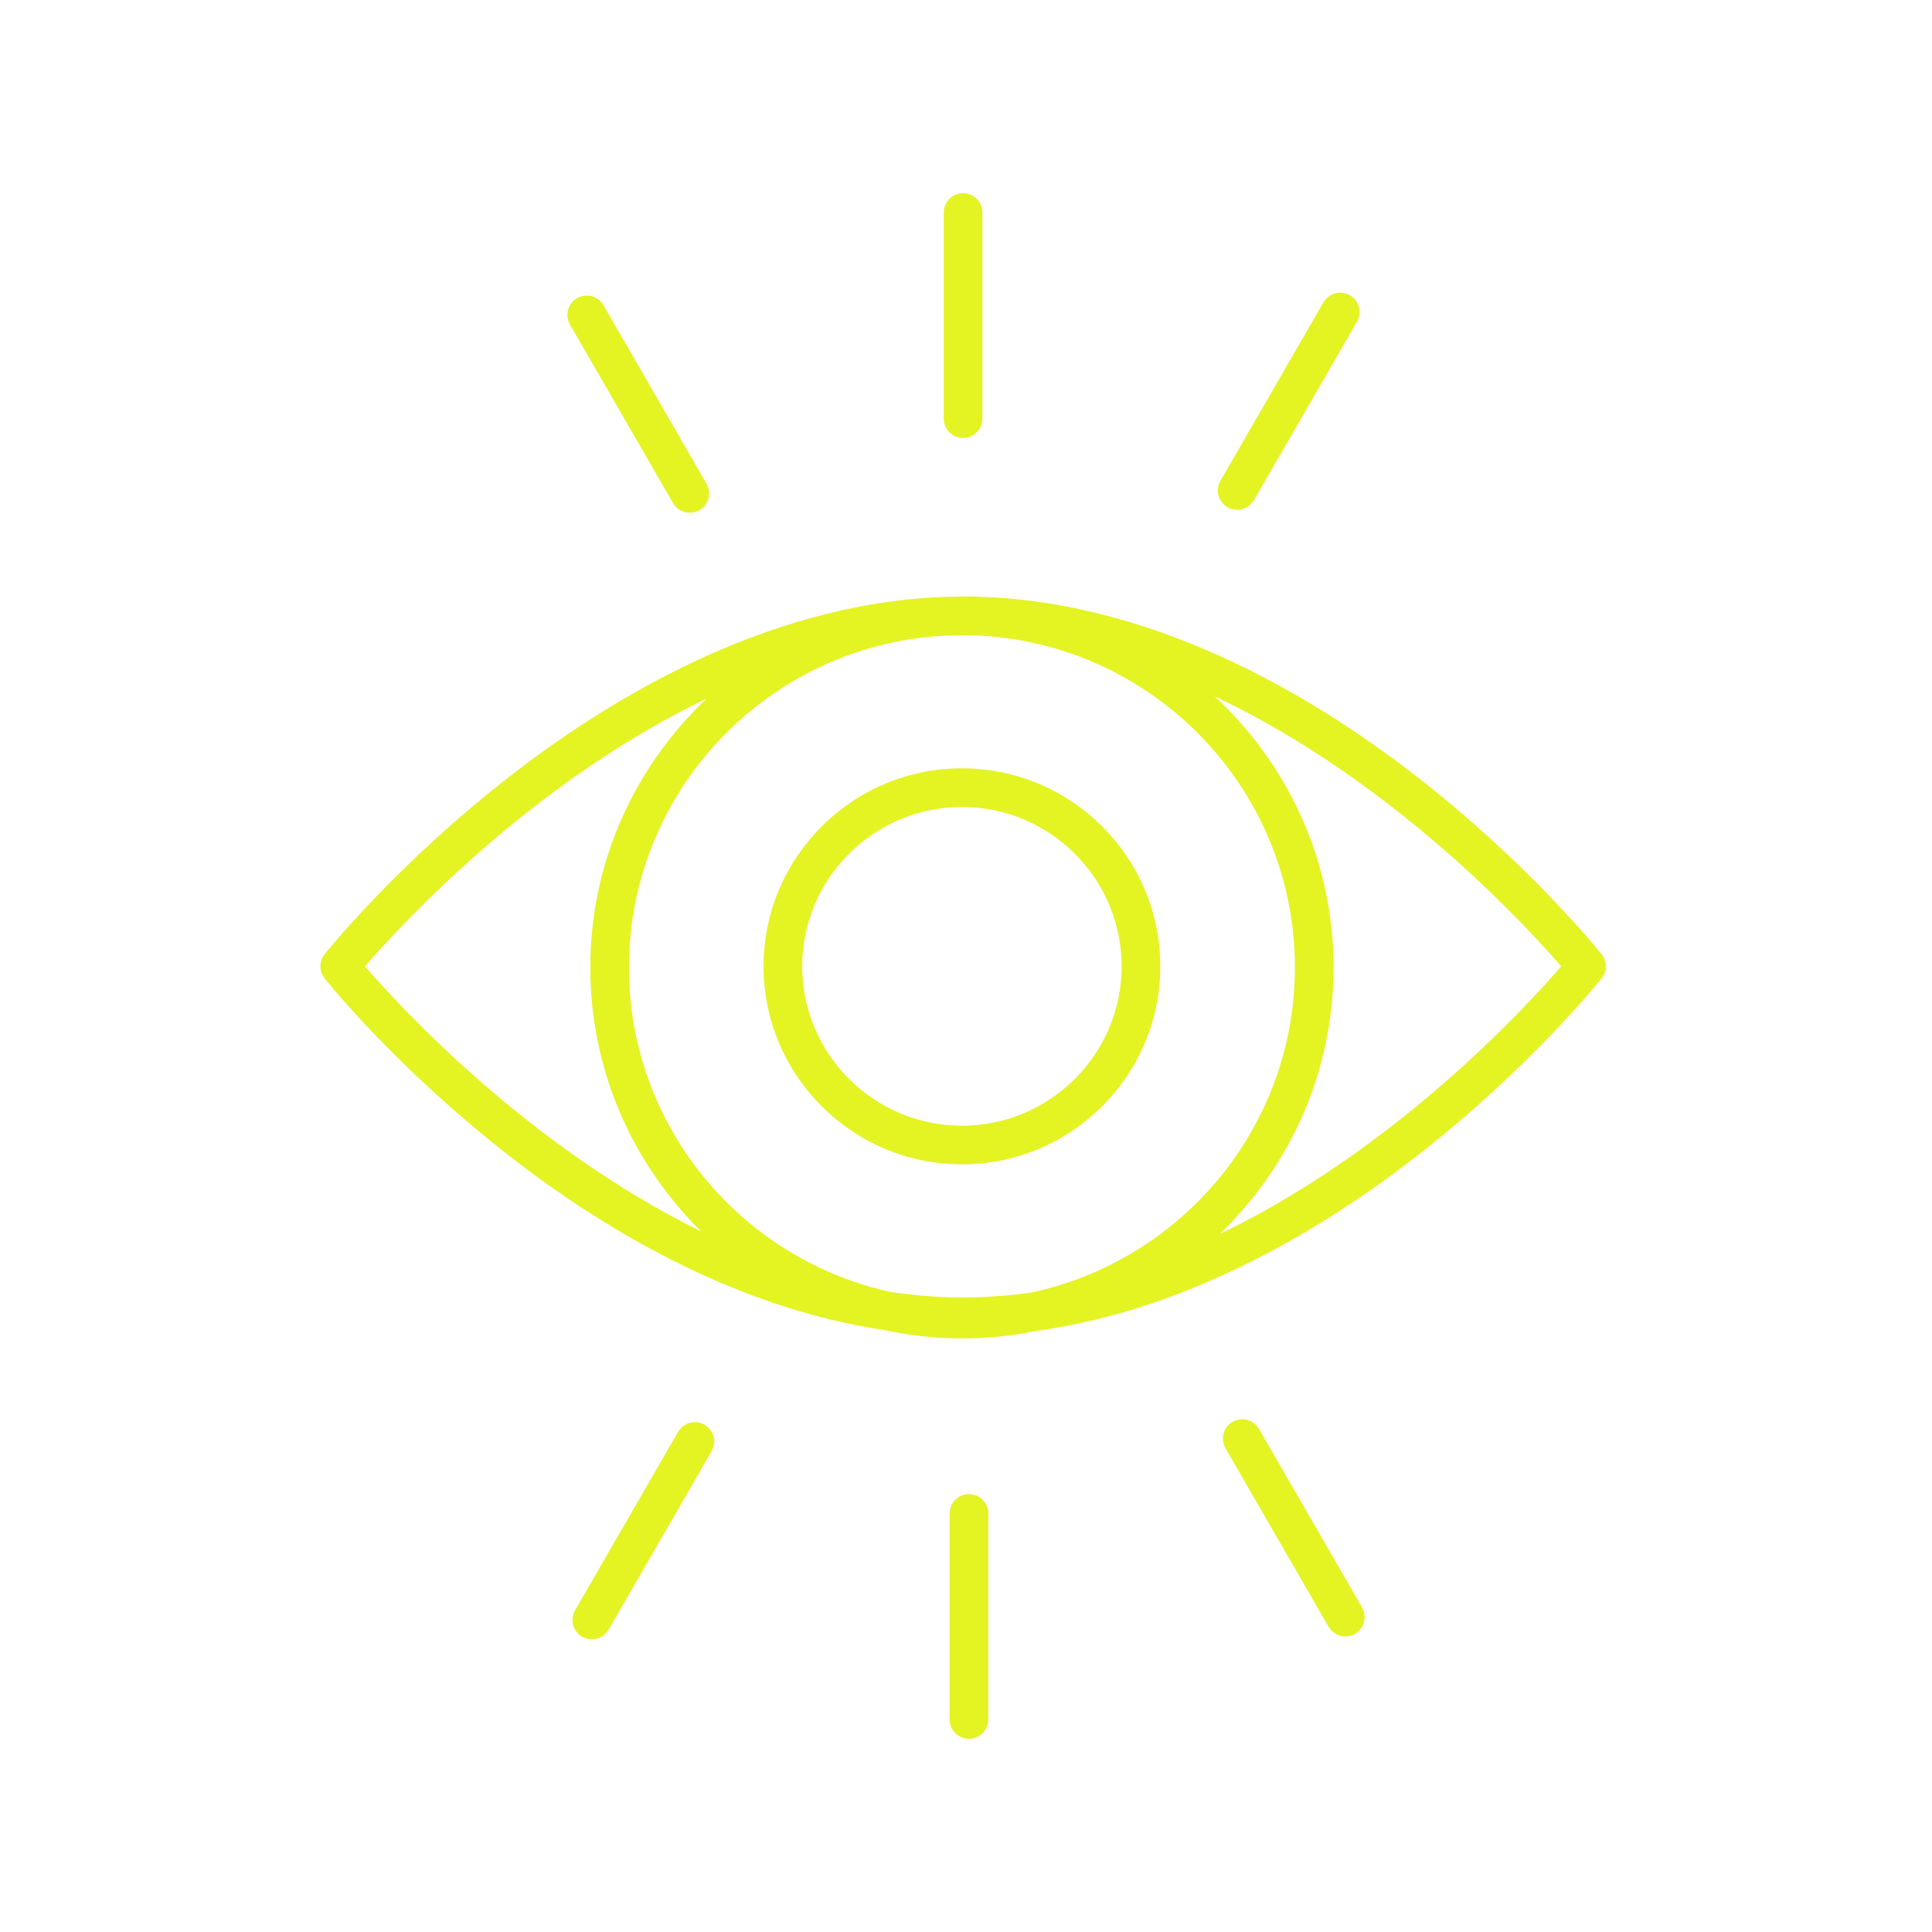 <svg xmlns="http://www.w3.org/2000/svg" width="1200pt" height="1200pt" viewBox="0 0 1200 1200"><path d="m720.66 600.2c0-67.816-55.266-122.99-123.2-122.99-67.934 0-123.2 55.176-123.2 122.99 0 67.816 55.266 122.99 123.2 122.99 67.934 0 123.2-55.176 123.2-122.99zm-123.2 98.992c-54.699 0-99.199-44.41-99.199-98.992 0-54.586 44.504-98.992 99.199-98.992 54.699 0 99.199 44.41 99.199 98.992 0 54.582-44.504 98.992-99.199 98.992z" fill="#e4f322"></path><path d="m317.04 718.51c55.719 43.281 137.94 93.504 231.45 107.47 15.801 3.426 32.16 5.336 48.973 5.336 16.004 0 31.625-1.645 46.719-4.758 95.043-13.176 178.69-64.203 235.14-108.05 70.391-54.668 113.62-108.57 115.43-110.84 3.484-4.379 3.484-10.578 0-14.953-1.805-2.266-45.035-56.172-115.43-110.85-65.406-50.805-167.28-111.37-281.14-111.37-0.148 0-0.289 0.016-0.438 0.016-0.094 0-0.188-0.016-0.281-0.016-0.445 0-0.871 0.066-1.316 0.066-113.03 0.723-214.09 60.801-279.1 111.3-70.391 54.672-113.62 108.58-115.43 110.85-3.484 4.379-3.484 10.578 0 14.953 1.805 2.269 45.039 56.176 115.43 110.84zm73.602-117.6c0-113.51 92.289-205.87 205.91-206.36 0.391-0.004 0.777-0.031 1.168-0.031 113.92 0.141 206.56 92.668 206.56 206.39 0 99.375-70.734 182.54-164.59 202.06-13.652 1.828-27.488 2.914-41.512 2.914-15.09 0-29.973-1.238-44.637-3.348-93-20.168-162.9-102.86-162.9-201.62zm579.04-0.711c-22.547 26.105-103.64 114.21-212.05 166.25 43.473-41.926 70.652-100.58 70.652-165.54 0-66.477-28.516-126.29-73.781-168.38 109.92 51.852 192.41 141.33 215.18 167.67zm-530.66-166.4c-44.457 42.023-72.379 101.31-72.379 167.11 0 64.098 26.406 122.11 68.867 163.93-106.74-52.242-186.49-138.82-208.83-164.64 22.566-26.129 103.78-114.36 212.34-166.39z" fill="#e4f322"></path><path d="m845.97 998.39-64.004-110.86c-3.324-5.734-10.676-7.723-16.395-4.394-5.742 3.316-7.703 10.652-4.394 16.395l64.004 110.86c2.227 3.852 6.258 6 10.406 6 2.035 0 4.102-0.516 5.988-1.605 5.742-3.316 7.703-10.652 4.394-16.395z" fill="#e4f322"></path><path d="m613.82 1068v-128c0-6.629-5.371-12-12-12-6.629 0-12 5.371-12 12v128c0 6.629 5.371 12 12 12 6.625 0 12-5.371 12-12z" fill="#e4f322"></path><path d="m367.57 1018.2c4.148 0 8.18-2.148 10.406-6l64.004-110.86c3.309-5.742 1.348-13.078-4.394-16.395-5.762-3.309-13.082-1.348-16.395 4.394l-64.004 110.86c-3.309 5.742-1.348 13.078 4.394 16.395 1.891 1.094 3.953 1.605 5.988 1.605z" fill="#e4f322"></path><path d="m418.03 312.46c2.227 3.852 6.258 6 10.406 6 2.035 0 4.102-0.516 5.988-1.605 5.742-3.316 7.703-10.652 4.394-16.395l-64.004-110.86c-3.324-5.742-10.66-7.711-16.395-4.394-5.742 3.316-7.703 10.652-4.394 16.395z" fill="#e4f322"></path><path d="m598.18 272c6.629 0 12-5.371 12-12v-128c0-6.629-5.371-12-12-12-6.629 0-12 5.371-12 12v128c0 6.629 5.375 12 12 12z" fill="#e4f322"></path><path d="m762.42 315.04c1.891 1.09 3.953 1.605 5.988 1.605 4.148 0 8.18-2.148 10.406-6l64.004-110.86c3.309-5.742 1.348-13.078-4.394-16.395-5.762-3.328-13.078-1.34-16.395 4.394l-64.004 110.86c-3.312 5.742-1.348 13.078 4.394 16.395z" fill="#e4f322"></path></svg>